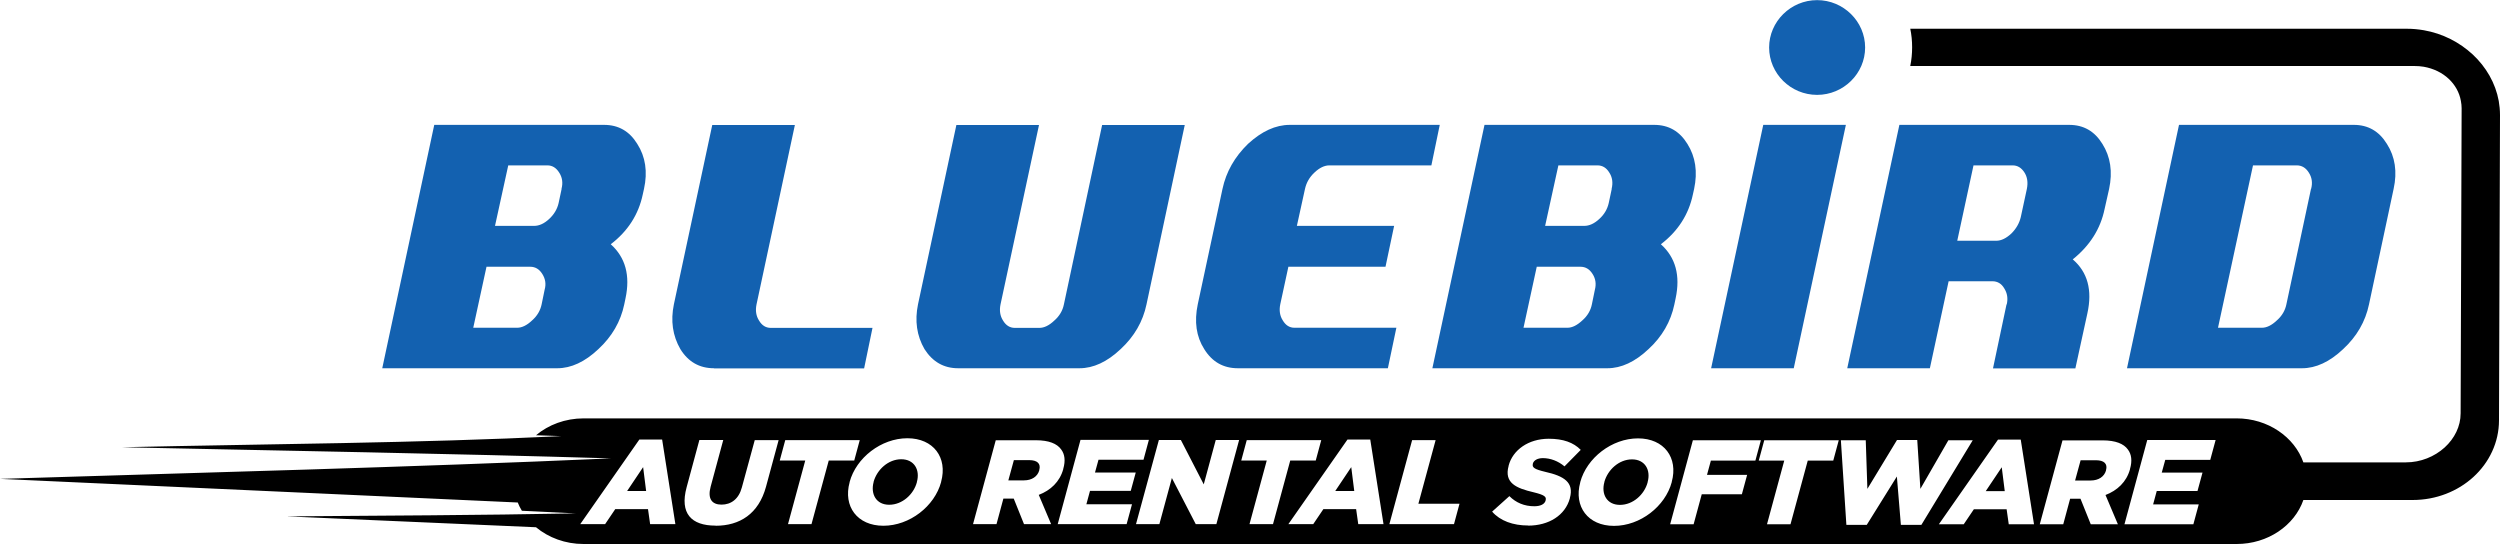 <?xml version="1.0" encoding="UTF-8"?>
<svg id="Layer_2" data-name="Layer 2" xmlns="http://www.w3.org/2000/svg" viewBox="0 0 200 43.53">
  <defs>
    <style>
      .cls-1 {
        fill: #1361b0;
      }

      .cls-1, .cls-2 {
        fill-rule: evenodd;
      }
    </style>
  </defs>
  <g id="Layer_13" data-name="Layer 13">
    <g>
      <path class="cls-1" d="m34.74,9.99h13.59c1.15,0,2.03.51,2.65,1.52.66,1.03.84,2.23.54,3.6l-.1.45c-.34,1.61-1.2,2.94-2.56,3.98,1.18,1.06,1.57,2.5,1.18,4.33l-.1.48c-.29,1.38-.98,2.57-2.07,3.58-1.08,1.02-2.18,1.53-3.29,1.53h-14l4.16-19.47h0Zm10.18,5.12c.13-.49.06-.93-.19-1.31-.24-.38-.55-.57-.94-.57h-3.13l-1.06,4.84h3.13c.4,0,.8-.18,1.2-.55.39-.36.65-.79.76-1.28l.24-1.13h0Zm-1.35,8.07c.13-.46.06-.88-.19-1.27-.24-.38-.56-.57-.96-.57h-3.5l-1.06,4.88h3.51c.38,0,.78-.19,1.2-.59.41-.36.66-.8.76-1.28l.24-1.17h0Zm13.55,6.28c-1.16,0-2.06-.51-2.69-1.53-.62-1.07-.79-2.27-.52-3.58l3.07-14.35h6.61l-3.07,14.36c-.1.49-.03.92.2,1.28.23.39.54.59.94.59h8.14l-.67,3.24h-12Zm19.53,0c-1.14,0-2.04-.51-2.69-1.53-.62-1.07-.79-2.27-.52-3.58l3.07-14.35h6.61l-3.08,14.36c-.1.49-.03.92.2,1.28.23.39.55.59.94.59h1.97c.38,0,.78-.19,1.2-.59.41-.36.66-.79.76-1.28l3.06-14.36h6.61l-3.06,14.35c-.29,1.38-.98,2.57-2.07,3.58-1.08,1.02-2.18,1.53-3.29,1.53h-9.7Zm22.38,0c-1.16,0-2.06-.51-2.69-1.53-.64-1-.81-2.2-.52-3.58l1.98-9.24c.29-1.36.97-2.56,2.04-3.6,1.1-1.01,2.21-1.52,3.34-1.52h12l-.67,3.24h-8.16c-.39,0-.79.19-1.19.57-.4.37-.65.81-.76,1.31l-.65,2.96h7.78l-.69,3.27h-7.77l-.65,3.01c-.1.49-.03.92.2,1.28.23.39.54.59.94.59h8.15l-.68,3.24h-12Zm19.73-19.47l-4.17,19.47h14c1.11,0,2.21-.51,3.29-1.53,1.09-1,1.78-2.2,2.07-3.58l.1-.48c.39-1.83,0-3.27-1.18-4.33,1.36-1.04,2.22-2.37,2.56-3.98l.1-.45c.29-1.37.11-2.57-.54-3.6-.62-1.01-1.5-1.52-2.65-1.52h-13.58Zm10.18,5.12l-.24,1.13c-.11.49-.36.92-.76,1.28-.4.37-.8.55-1.2.55h-3.13l1.06-4.84h3.13c.39,0,.71.19.94.57.25.38.31.82.19,1.31h0Zm-1.35,8.07l-.24,1.17c-.1.49-.35.92-.76,1.28-.42.39-.81.59-1.2.59h-3.51l1.06-4.88h3.5c.4,0,.72.19.96.57.25.38.31.81.19,1.27h0Zm20.08-13.19l-4.17,19.47h-6.61l4.17-19.47h6.61Zm12.87,14.36c.11-.48.04-.9-.2-1.28-.22-.38-.54-.57-.95-.57h-3.5l-1.5,6.96h-6.61l4.17-19.47h13.59c1.15,0,2.03.51,2.65,1.52.65,1.03.83,2.23.54,3.6l-.36,1.6c-.33,1.6-1.18,2.94-2.55,4.04,1.19,1.02,1.58,2.46,1.17,4.32l-.96,4.4h-6.59l1.08-5.11h0Zm1.61-9.24c.1-.51.04-.95-.2-1.32-.24-.37-.55-.56-.94-.56h-3.13l-1.3,6.03h3.12c.39,0,.79-.19,1.21-.58.38-.38.63-.81.75-1.3l.49-2.27h0Zm12.18-5.12h13.98c1.14,0,2.02.51,2.64,1.52.66,1.03.84,2.23.54,3.6l-1.97,9.24c-.29,1.38-.98,2.57-2.07,3.58-1.08,1.02-2.18,1.53-3.29,1.53h-14l4.16-19.47h0Zm10.56,5.12c.13-.49.06-.93-.19-1.31-.24-.38-.56-.57-.96-.57h-3.5l-2.8,12.99h3.51c.38,0,.78-.19,1.2-.59.41-.36.66-.79.76-1.28l1.97-9.24Z"/>
      <path class="cls-2" d="m152.82,2.3h39.75c.44,0,.88.04,1.34.12,1.5.26,2.85.96,3.91,1.94,1.07,1,1.82,2.29,2.08,3.72.06.35.1.73.1,1.13l-.08,24.41c0,1.78-.79,3.39-2.05,4.54-1.25,1.14-2.97,1.84-4.86,1.84h-8.74c-.71,2.04-2.84,3.52-5.34,3.52H46.68c-1.46,0-2.8-.51-3.8-1.34l-19.94-.87c7.71-.06,15.41-.09,23.11-.24l-4.3-.21c-.13-.21-.24-.43-.33-.66L0,38.31c16.29-.51,32.59-.92,48.88-1.64-13.04-.39-26.08-.61-39.13-.89,11.7-.27,23.49-.32,35.16-.89l-2.03-.07c1-.84,2.34-1.35,3.81-1.35h132.24c2.5,0,4.63,1.49,5.34,3.52h8.19c1.2,0,2.3-.46,3.11-1.19.79-.72,1.28-1.69,1.28-2.73l.08-24.41c0-.19-.02-.38-.06-.59-.12-.68-.47-1.29-.97-1.76-.52-.49-1.21-.83-2-.97-.23-.04-.49-.06-.78-.06h-40.3c.1-.48.15-.98.15-1.5,0-.51-.05-1.01-.15-1.49h0ZM46.43,41.93h1.98l.81-1.2h2.62l.17,1.2h2.02l-1.06-6.77h-1.82l-4.73,6.77h0Zm3.74-2.65h1.52l-.24-1.91-1.28,1.91h0Zm7.08,2.78c1.93,0,3.44-.95,4.03-3.12l1.01-3.73h-1.91l-1.03,3.78c-.25.94-.87,1.38-1.63,1.38s-1.13-.46-.87-1.43l1.01-3.74h-1.91l-1.02,3.78c-.57,2.1.38,3.07,2.31,3.07h0Zm5.79-.13h1.88l1.38-5.09h2.04l.44-1.63h-5.96l-.44,1.63h2.04l-1.38,5.09h0Zm7.63.13c2.1,0,4.1-1.56,4.62-3.5v-.02c.53-1.93-.61-3.48-2.7-3.48s-4.1,1.56-4.62,3.5v.02c-.53,1.93.61,3.48,2.7,3.48h0Zm.47-1.68c1.04,0,1.95-.83,2.21-1.8v-.02c.27-.97-.21-1.82-1.25-1.82s-1.94.83-2.21,1.8v.02c-.26.97.21,1.82,1.24,1.82h0Zm6.7,1.55h1.88l.55-2.04h.83l.82,2.04h2.17l-.99-2.34c.94-.36,1.68-1.04,1.96-2.06v-.02c.19-.66.12-1.18-.17-1.56-.33-.46-.98-.73-2.02-.73h-3.21l-1.82,6.72h0Zm2.83-3.5h1.24c.64,0,1.09-.31,1.23-.8v-.02c.15-.53-.17-.8-.8-.8h-1.23l-.44,1.61h0Zm3.94,3.5h5.52l.43-1.59h-3.65l.29-1.07h3.26l.4-1.47h-3.26l.28-1.02h3.6l.43-1.59h-5.47l-1.82,6.73h0Zm6.27,0h1.87l1-3.69,1.91,3.69h1.65l1.82-6.73h-1.87l-.96,3.55-1.83-3.55h-1.76l-1.83,6.73h0Zm9.08,0h1.88l1.38-5.09h2.04l.44-1.63h-5.96l-.44,1.63h2.04l-1.38,5.09h0Zm3.12,0h1.98l.81-1.2h2.62l.17,1.2h2.02l-1.06-6.77h-1.82l-4.73,6.77h0Zm3.74-2.65h1.52l-.24-1.91-1.28,1.91h0Zm4.32,2.65h5.18l.44-1.63h-3.29l1.38-5.09h-1.88l-1.82,6.72h0Zm11.11.12c1.65,0,2.97-.82,3.34-2.19v-.02c.35-1.26-.49-1.76-1.96-2.09-.88-.21-1.08-.35-1-.65v-.02c.07-.24.35-.43.8-.43.6,0,1.22.23,1.73.66l1.3-1.32c-.58-.59-1.4-.89-2.56-.89-1.63,0-2.88.9-3.21,2.15v.02c-.38,1.38.63,1.79,1.99,2.11.87.21,1.05.36.97.64v.02c-.08.29-.4.46-.91.46-.79,0-1.46-.28-1.99-.81l-1.38,1.24c.64.74,1.68,1.11,2.88,1.11h0Zm6.87.02c2.1,0,4.1-1.56,4.62-3.5v-.02c.53-1.93-.61-3.48-2.7-3.48s-4.1,1.56-4.62,3.5v.02c-.53,1.93.61,3.48,2.7,3.48h0Zm.48-1.68c1.04,0,1.95-.83,2.21-1.8v-.02c.27-.97-.21-1.82-1.25-1.82s-1.94.83-2.21,1.8v.02c-.27.97.21,1.82,1.24,1.82h0Zm4.01,1.55h1.88l.65-2.4h3.21l.42-1.55h-3.21l.31-1.14h3.56l.44-1.63h-5.44l-1.82,6.73h0Zm7.75,0h1.88l1.38-5.09h2.04l.44-1.63h-5.96l-.44,1.63h2.04l-1.38,5.09h0Zm6.34.05h1.64l2.41-3.87.32,3.87h1.64l4.11-6.77h-1.95l-2.24,3.89-.25-3.91h-1.62l-2.37,3.91-.13-3.89h-1.99l.44,6.77h0Zm7.42-.05h1.98l.81-1.2h2.62l.17,1.2h2.02l-1.06-6.77h-1.82l-4.73,6.77h0Zm3.74-2.65h1.52l-.24-1.91-1.28,1.91h0Zm4.32,2.65h1.88l.55-2.04h.83l.82,2.04h2.17l-.99-2.34c.94-.36,1.68-1.04,1.96-2.06v-.02c.19-.66.12-1.18-.17-1.56-.33-.46-.98-.73-2.02-.73h-3.21l-1.82,6.72h0Zm2.83-3.5h1.24c.64,0,1.09-.31,1.23-.8v-.02c.15-.53-.17-.8-.8-.8h-1.23l-.44,1.61h0Zm3.94,3.5h5.52l.43-1.59h-3.65l.29-1.07h3.26l.4-1.47h-3.26l.28-1.02h3.6l.43-1.59h-5.47l-1.82,6.73Z"/>
      <path class="cls-1" d="m145.37,7.59c2.11,0,3.84-1.71,3.84-3.79s-1.73-3.79-3.84-3.79-3.84,1.71-3.84,3.79,1.72,3.79,3.84,3.79Z"/>
    </g>
  </g>
</svg>